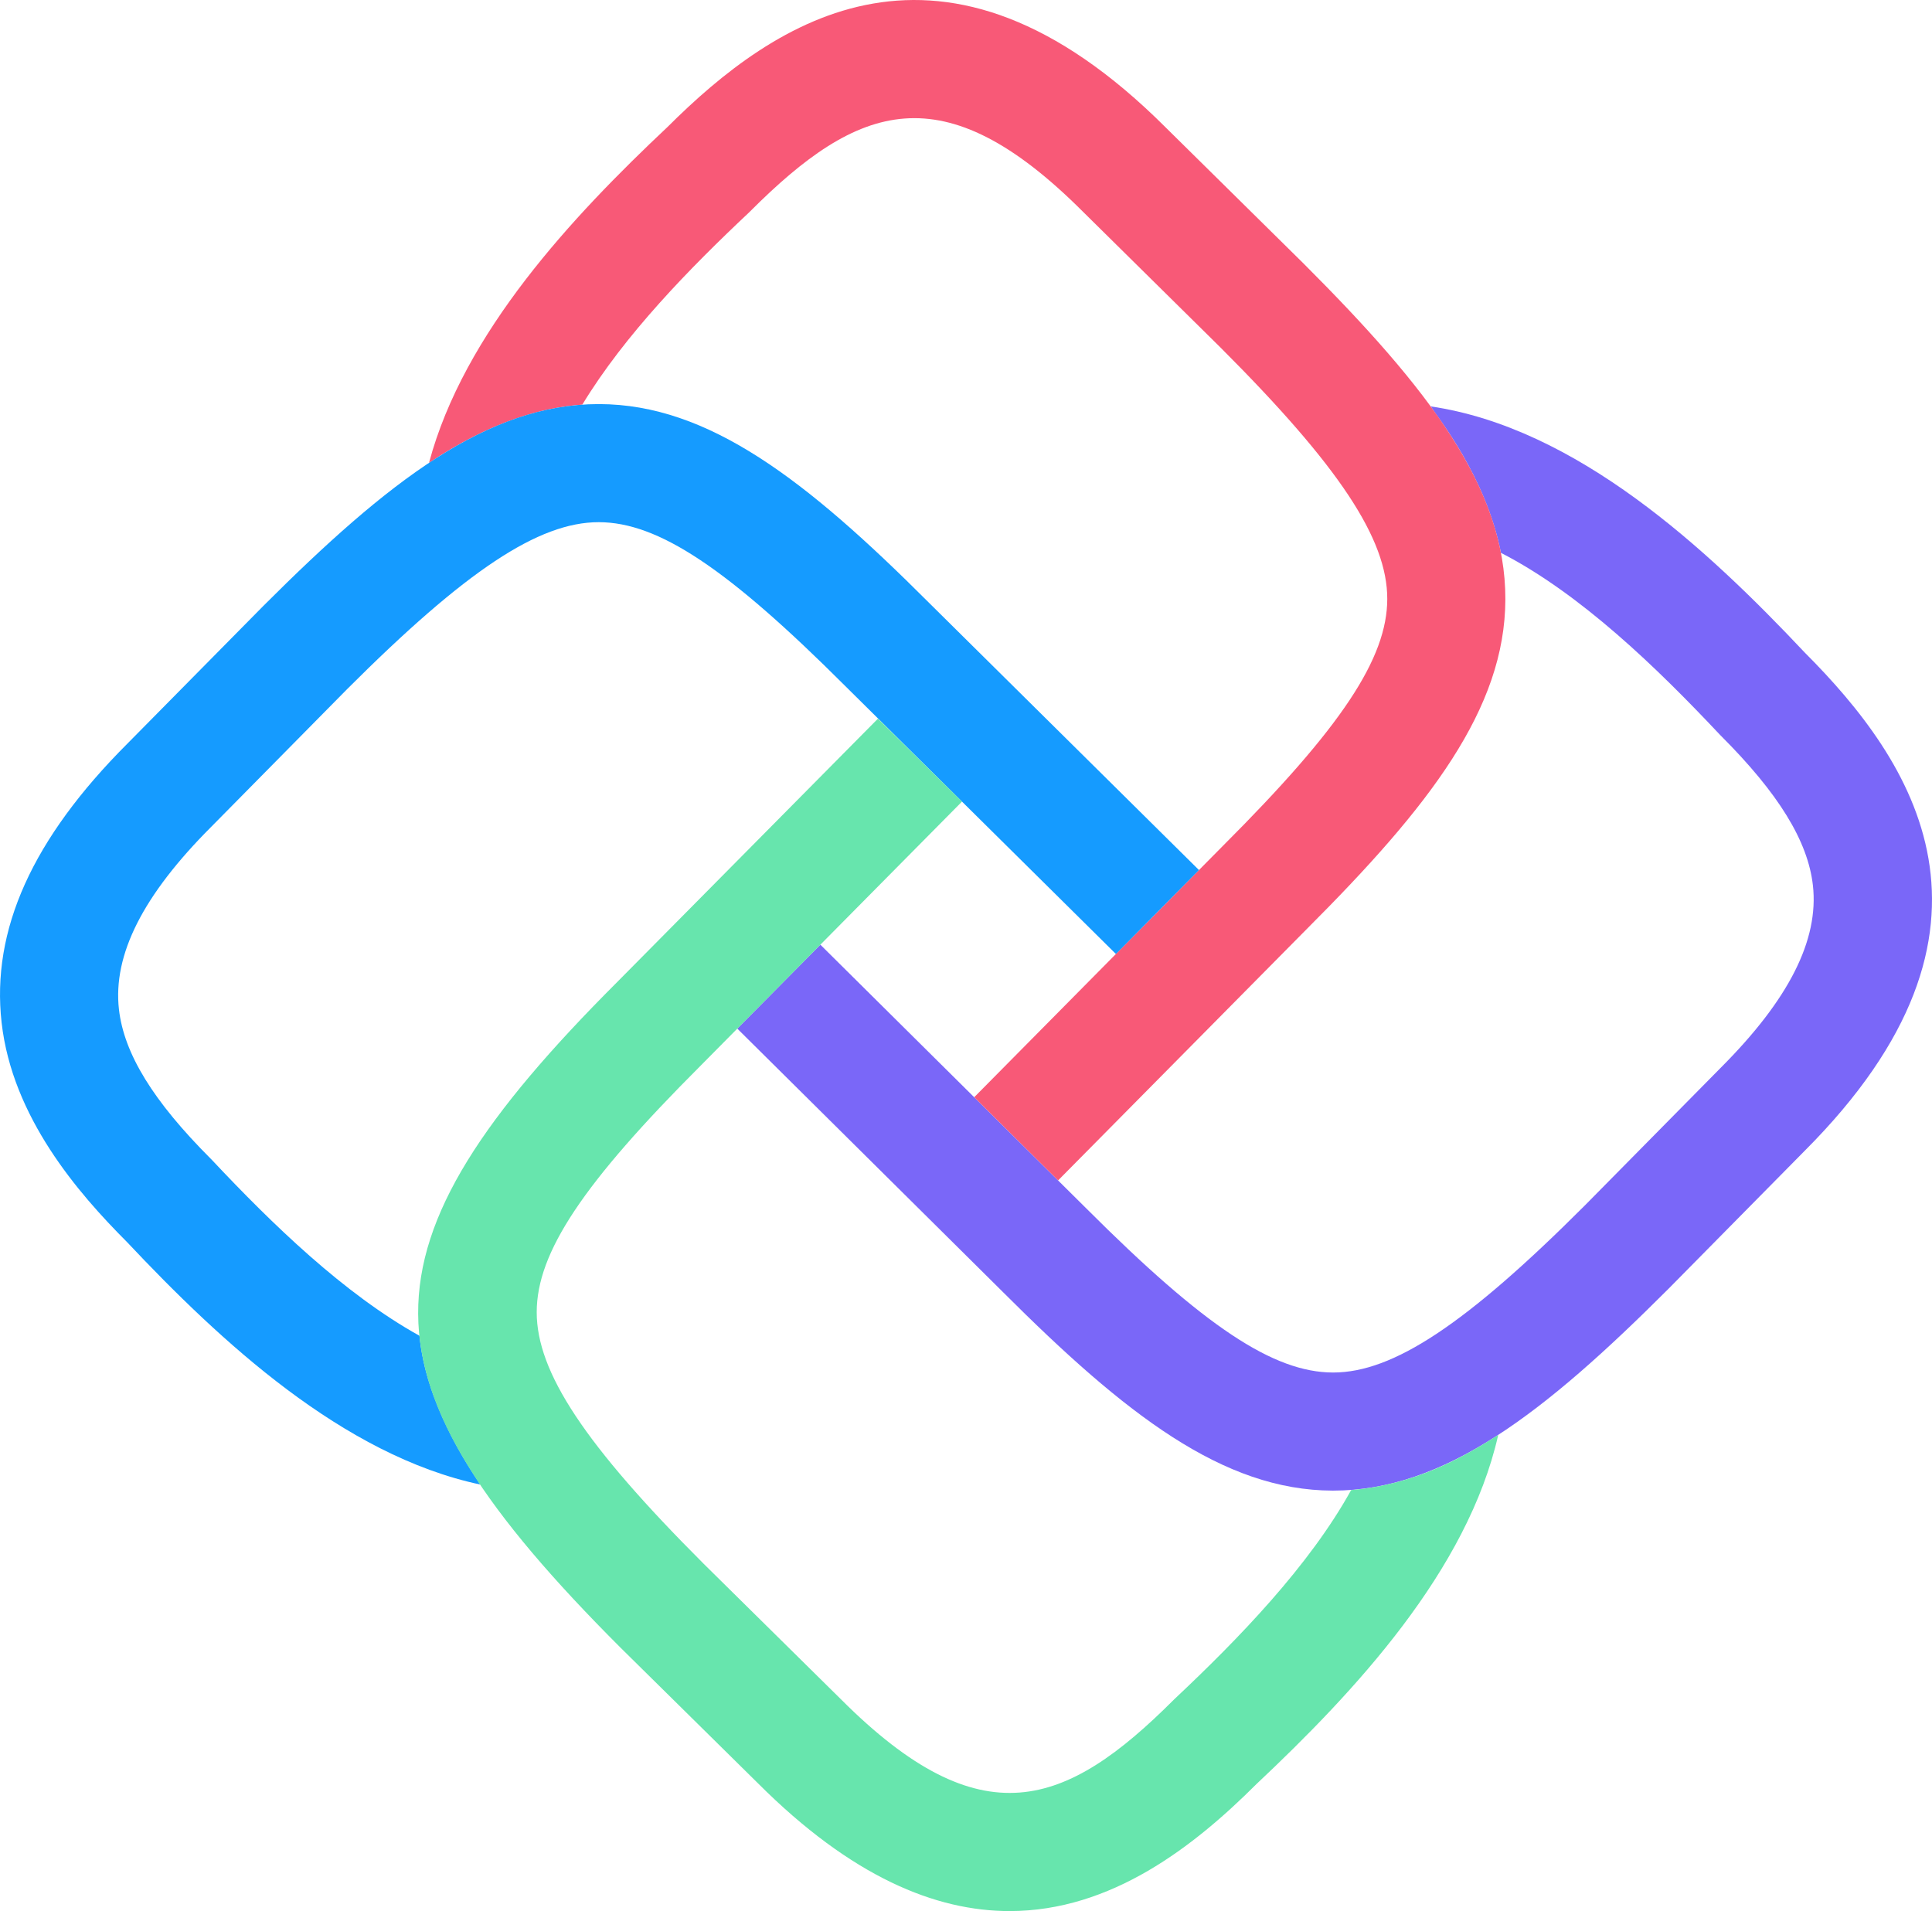 <?xml version="1.0" encoding="utf-8"?>
<svg viewBox="2.604 6.944 50.37 49.828" width="50.37px" height="49.828px" xmlns="http://www.w3.org/2000/svg">
  <g>
    <path d="M 37.362 45.809 L 37.35 45.809 C 34.496 45.804 31.946 43.826 28.757 40.637 L 21.826 33.763 L 23.992 31.575 L 30.929 38.455 C 34.004 41.53 35.805 42.727 37.356 42.73 L 37.361 42.73 C 38.928 42.73 40.828 41.469 43.919 38.378 L 47.46 34.79 C 49.244 33.006 50.029 31.451 49.869 30.028 C 49.738 28.872 48.975 27.631 47.467 26.124 L 47.434 26.09 C 45.806 24.359 43.815 22.427 41.735 21.358 C 41.349 19.381 40.084 17.825 39.904 17.54 C 43.707 18.099 47.101 21.243 49.662 23.964 C 52.45 26.758 55.465 31.14 49.644 36.96 L 46.103 40.548 C 42.853 43.799 40.26 45.809 37.362 45.809" id="Fill-1" fill="#7A67F8" stroke="none" stroke-width="1" fill-rule="evenodd"/>
    <path d="M 28.003 35.552 L 34.495 28.99 C 37.571 25.914 38.769 24.113 38.772 22.562 C 38.775 20.995 37.514 19.094 34.419 16 L 30.832 12.458 C 27.184 8.812 24.973 9.644 22.165 12.451 L 22.132 12.484 C 20.592 13.932 18.895 15.666 17.786 17.494 C 16.755 17.567 15.425 17.918 13.789 19.012 C 14.695 15.616 17.526 12.59 20.005 10.257 C 22.799 7.468 27.182 4.453 33.002 10.274 L 36.59 13.815 C 39.845 17.07 41.856 19.666 41.851 22.568 C 41.845 25.422 39.868 27.972 36.678 31.162 L 30.19 37.721 L 28.003 35.552 Z" id="Fill-3" fill="#F85977" stroke="none" stroke-width="1" fill-rule="evenodd"/>
    <path d="M 15.126 45.651 C 11.544 44.89 8.35 41.916 5.913 39.326 C 4.639 38.05 2.925 36.074 2.646 33.607 C 2.372 31.193 3.446 28.812 5.929 26.329 L 9.471 22.741 C 12.721 19.491 15.314 17.48 18.212 17.48 L 18.224 17.48 C 21.078 17.485 23.628 19.463 26.817 22.653 L 33.863 29.629 L 31.698 31.818 L 24.645 24.835 C 21.569 21.76 19.769 20.562 18.218 20.559 L 18.212 20.559 C 16.646 20.559 14.746 21.821 11.655 24.911 L 8.114 28.499 C 6.33 30.283 5.544 31.839 5.705 33.261 C 5.836 34.417 6.599 35.658 8.107 37.165 L 8.14 37.199 C 9.69 38.848 11.57 40.678 13.541 41.772 C 13.709 43.511 14.741 45.069 15.126 45.651" id="Fill-5" fill="#159BFF" stroke="none" stroke-width="1" fill-rule="evenodd"/>
    <path d="M 28.925 56.772 C 26.999 56.772 24.81 55.885 22.367 53.442 L 18.779 49.901 C 11.771 42.893 11.755 39.49 18.69 32.554 L 25.493 25.682 L 27.685 27.844 L 20.874 34.726 C 17.797 37.802 16.6 39.603 16.597 41.153 C 16.594 42.721 17.855 44.622 20.949 47.716 L 24.537 51.258 C 28.183 54.904 30.395 54.073 33.203 51.265 L 33.237 51.232 C 34.891 49.677 36.737 47.773 37.83 45.795 C 39.491 45.654 40.731 44.954 41.665 44.357 C 40.866 47.894 37.927 51.047 35.363 53.459 C 33.742 55.077 31.586 56.772 28.925 56.772" id="Fill-7" fill="#67E5AD" stroke="none" stroke-width="1" fill-rule="evenodd"/>
    <g id="Group-11" transform="matrix(1, 0, 0, 1, 23.758, 25.522)" stroke="none" stroke-width="1" fill="none" fill-rule="evenodd">
      <mask id="mask-2" fill="white">
        <polygon points="1.738 0.156 3.927 2.323 2.347 3.919 0.101 1.81" transform="matrix(1, 0, 0, 1, 0, 0)"/>
      </mask>
      <g id="Clip-10"/>
      <polygon id="Fill-9" mask="url(#mask-2)" points="0.101 1.81 1.738 0.156 3.927 2.323 2.347 3.919"/>
    </g>
    <g id="Group-14" transform="matrix(1, 0, 0, 1, 30.008, 27.925)" stroke="none" stroke-width="1" fill="none" fill-rule="evenodd">
      <mask id="mask-4" fill="white">
        <polygon points="2.201 0.066 3.855 1.703 1.69 3.894 0.093 2.311" transform="matrix(1, 0, 0, 1, 0, 0)"/>
      </mask>
      <g id="Clip-13"/>
      <polygon id="Fill-12" mask="url(#mask-4)" points="2.201 0.066 3.855 1.703 1.69 3.894 0.093 2.311"/>
    </g>
    <g id="Group-17" transform="matrix(1, 0, 0, 1, 21.594, 31.531)" stroke="none" stroke-width="1" fill="none" fill-rule="evenodd">
      <mask id="mask-6" fill="white">
        <polygon points="2.398 0.044 3.994 1.624 1.886 3.869 0.232 2.232" transform="matrix(1, 0, 0, 1, 0, 0)"/>
      </mask>
      <g id="Clip-16"/>
      <polygon id="Fill-15" mask="url(#mask-6)" points="1.886 3.869 0.232 2.232 2.398 0.044 3.994 1.624"/>
    </g>
    <g id="Group-20" transform="matrix(1, 0, 0, 1, 27.844, 33.935)" stroke="none" stroke-width="1" fill="none" fill-rule="evenodd">
      <mask id="mask-8" fill="white">
        <polygon points="1.736 0.023 3.981 2.132 2.344 3.786 0.156 1.619" transform="matrix(1, 0, 0, 1, 0, 0)"/>
      </mask>
      <g id="Clip-19"/>
      <polygon id="Fill-18" mask="url(#mask-8)" points="3.981 2.132 2.344 3.786 0.156 1.619 1.736 0.023"/>
    </g>
  </g>
</svg>